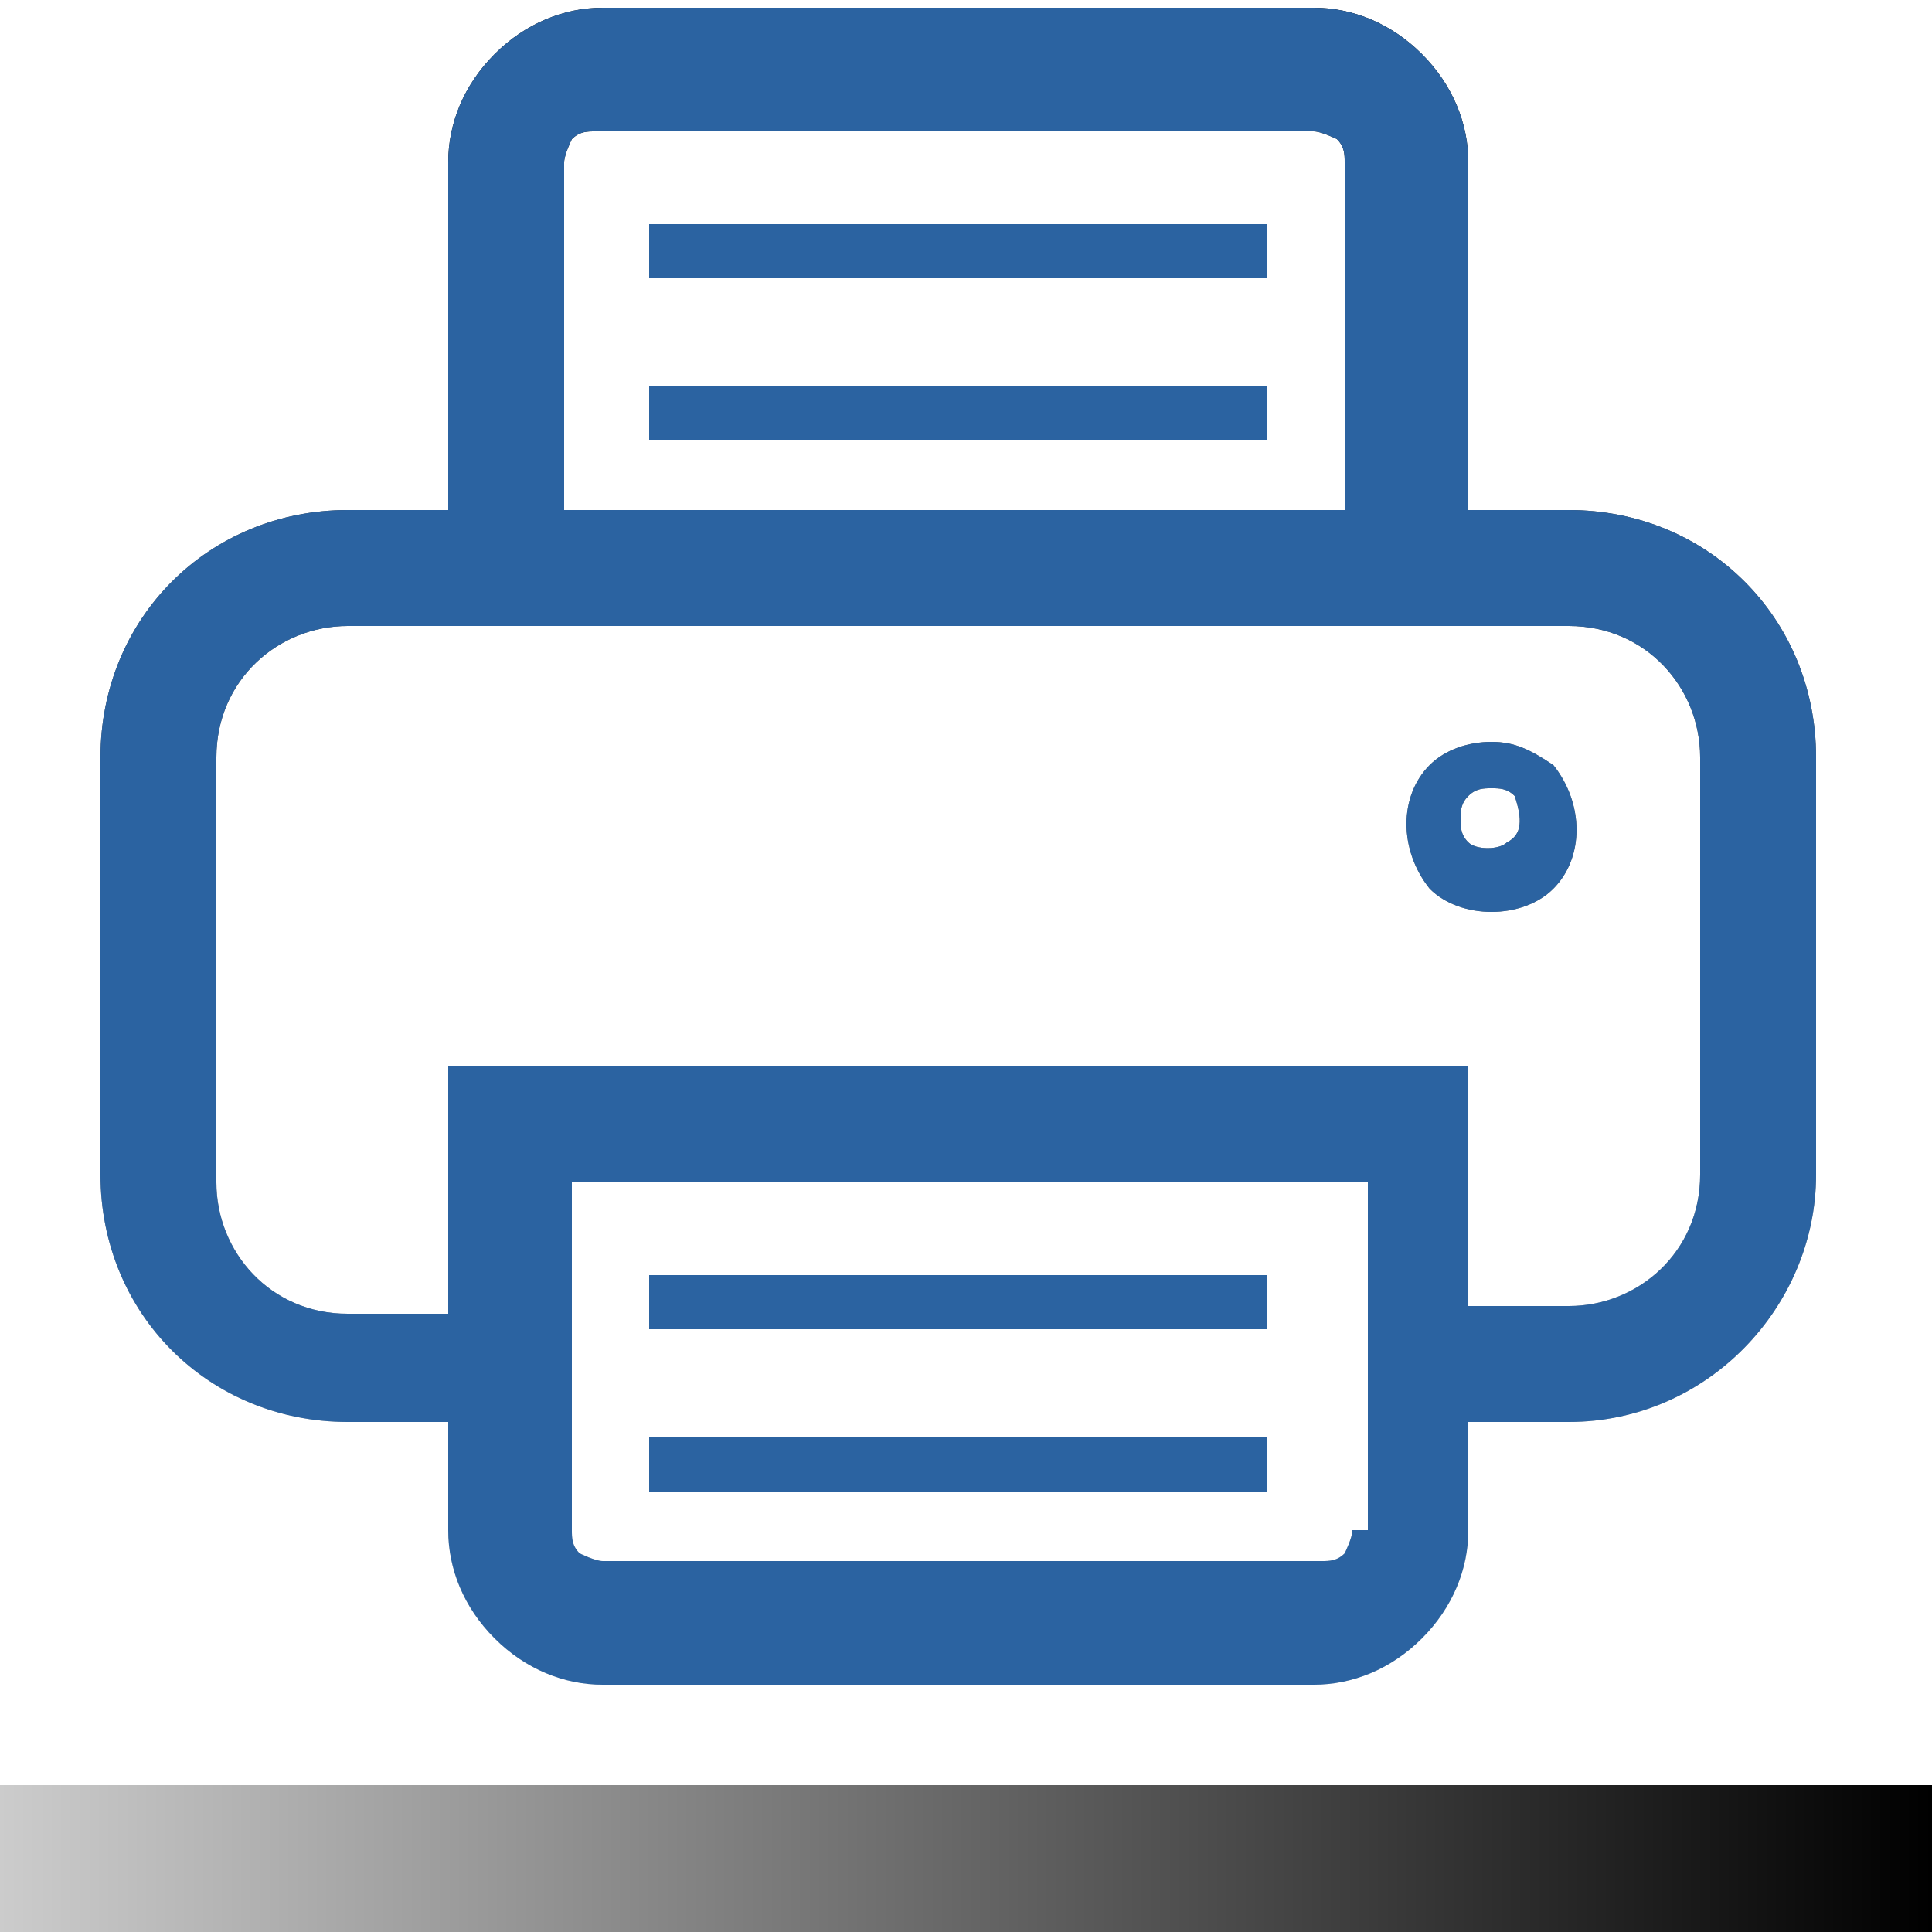 <?xml version="1.0" encoding="utf-8"?>
<!-- Generator: Adobe Illustrator 18.1.0, SVG Export Plug-In . SVG Version: 6.00 Build 0)  -->
<svg version="1.1" id="Layer_1" xmlns="http://www.w3.org/2000/svg" xmlns:xlink="http://www.w3.org/1999/xlink" x="0px" y="0px"
	 viewBox="0 0 25 25" enable-background="new 0 0 25 25" xml:space="preserve">
<g id="printer_B_x26_W">
	<g>
		<g>
			<linearGradient id="SVGID_1_" gradientUnits="userSpaceOnUse" x1="12.407" y1="21.802" x2="12.407" y2="0.169">
				<stop  offset="0" style="stop-color:#CCCCCC"/>
				<stop  offset="1" style="stop-color:#000000"/>
			</linearGradient>
			<rect x="8.4" y="2.9" fill="url(#SVGID_1_)" width="8" height="0.7"/>
			<linearGradient id="SVGID_2_" gradientUnits="userSpaceOnUse" x1="12.407" y1="21.802" x2="12.407" y2="0.169">
				<stop  offset="0" style="stop-color:#CCCCCC"/>
				<stop  offset="1" style="stop-color:#000000"/>
			</linearGradient>
			<rect x="8.4" y="5" fill="url(#SVGID_2_)" width="8" height="0.7"/>
			<linearGradient id="SVGID_3_" gradientUnits="userSpaceOnUse" x1="12.407" y1="21.802" x2="12.407" y2="0.169">
				<stop  offset="0" style="stop-color:#CCCCCC"/>
				<stop  offset="1" style="stop-color:#000000"/>
			</linearGradient>
			<rect x="8.4" y="16.5" fill="url(#SVGID_3_)" width="8" height="0.7"/>
			<linearGradient id="SVGID_4_" gradientUnits="userSpaceOnUse" x1="12.407" y1="21.802" x2="12.407" y2="0.169">
				<stop  offset="0" style="stop-color:#CCCCCC"/>
				<stop  offset="1" style="stop-color:#000000"/>
			</linearGradient>
			<rect x="8.4" y="18.6" fill="url(#SVGID_4_)" width="8" height="0.7"/>
			<linearGradient id="SVGID_5_" gradientUnits="userSpaceOnUse" x1="12.407" y1="21.802" x2="12.407" y2="0.169">
				<stop  offset="0" style="stop-color:#CCCCCC"/>
				<stop  offset="1" style="stop-color:#000000"/>
			</linearGradient>
			<path fill="url(#SVGID_5_)" d="M20.3,6.6H19V2.1c0-0.5-0.2-1-0.6-1.4c-0.4-0.4-0.9-0.6-1.4-0.6H7.8c-0.5,0-1,0.2-1.4,0.6
				C6,1.1,5.8,1.6,5.8,2.1v4.5H4.5C2.7,6.6,1.3,8,1.3,9.8v5.4c0,1.8,1.4,3.2,3.2,3.2h1.3v1.4c0,0.5,0.2,1,0.6,1.4
				c0.4,0.4,0.9,0.6,1.4,0.6H17c0.5,0,1-0.2,1.4-0.6c0.4-0.4,0.6-0.9,0.6-1.4v-1.4h1.3v0c1.8,0,3.2-1.5,3.2-3.2V9.8
				C23.5,8,22.1,6.6,20.3,6.6z M7.3,2.1c0-0.1,0.1-0.3,0.1-0.3c0.1-0.1,0.2-0.1,0.3-0.1H17c0.1,0,0.3,0.1,0.3,0.1
				c0.1,0.1,0.1,0.2,0.1,0.3v4.5H7.3V2.1z M17.5,19.8c0,0.1-0.1,0.3-0.1,0.3c-0.1,0.1-0.2,0.1-0.3,0.1H7.8c-0.1,0-0.3-0.1-0.3-0.1
				c-0.1-0.1-0.1-0.2-0.1-0.3v-4.5h10.3V19.8z M22,15.2c0,1-0.8,1.7-1.7,1.7H19v-3.1H5.8V17H4.5c-1,0-1.7-0.8-1.7-1.7V9.8
				c0-1,0.8-1.7,1.7-1.7h1.3H19h1.3c1,0,1.7,0.8,1.7,1.7V15.2z"/>
			<linearGradient id="SVGID_6_" gradientUnits="userSpaceOnUse" x1="12.407" y1="21.802" x2="12.407" y2="0.169">
				<stop  offset="0" style="stop-color:#CCCCCC"/>
				<stop  offset="1" style="stop-color:#000000"/>
			</linearGradient>
			<path fill="url(#SVGID_6_)" d="M19.3,9.6c-0.3,0-0.6,0.1-0.8,0.3c-0.4,0.4-0.4,1.1,0,1.6c0.2,0.2,0.5,0.3,0.8,0.3
				c0.3,0,0.6-0.1,0.8-0.3c0.4-0.4,0.4-1.1,0-1.6C19.8,9.7,19.6,9.6,19.3,9.6z M19.5,10.9c-0.1,0.1-0.4,0.1-0.5,0
				c-0.1-0.1-0.1-0.2-0.1-0.3c0-0.1,0-0.2,0.1-0.3c0.1-0.1,0.2-0.1,0.3-0.1c0.1,0,0.2,0,0.3,0.1C19.7,10.6,19.7,10.8,19.5,10.9z"/>
		</g>
		<g>
			<rect x="8.4" y="2.9" fill="#2B63A1" width="8" height="0.7"/>
			<rect x="8.4" y="5" fill="#2B63A1" width="8" height="0.7"/>
			<rect x="8.4" y="16.5" fill="#2B63A1" width="8" height="0.7"/>
			<rect x="8.4" y="18.6" fill="#2B63A1" width="8" height="0.7"/>
			<path fill="#2B63A1" d="M20.3,6.6H19V2.1c0-0.5-0.2-1-0.6-1.4c-0.4-0.4-0.9-0.6-1.4-0.6H7.8c-0.5,0-1,0.2-1.4,0.6
				C6,1.1,5.8,1.6,5.8,2.1v4.5H4.5C2.7,6.6,1.3,8,1.3,9.8v5.4c0,1.8,1.4,3.2,3.2,3.2h1.3v1.4c0,0.5,0.2,1,0.6,1.4
				c0.4,0.4,0.9,0.6,1.4,0.6H17c0.5,0,1-0.2,1.4-0.6c0.4-0.4,0.6-0.9,0.6-1.4v-1.4h1.3v0c1.8,0,3.2-1.5,3.2-3.2V9.8
				C23.5,8,22.1,6.6,20.3,6.6z M7.3,2.1c0-0.1,0.1-0.3,0.1-0.3c0.1-0.1,0.2-0.1,0.3-0.1H17c0.1,0,0.3,0.1,0.3,0.1
				c0.1,0.1,0.1,0.2,0.1,0.3v4.5H7.3V2.1z M17.5,19.8c0,0.1-0.1,0.3-0.1,0.3c-0.1,0.1-0.2,0.1-0.3,0.1H7.8c-0.1,0-0.3-0.1-0.3-0.1
				c-0.1-0.1-0.1-0.2-0.1-0.3v-4.5h10.3V19.8z M22,15.2c0,1-0.8,1.7-1.7,1.7H19v-3.1H5.8V17H4.5c-1,0-1.7-0.8-1.7-1.7V9.8
				c0-1,0.8-1.7,1.7-1.7h1.3H19h1.3c1,0,1.7,0.8,1.7,1.7V15.2z"/>
			<path fill="#2B63A1" d="M19.3,9.6c-0.3,0-0.6,0.1-0.8,0.3c-0.4,0.4-0.4,1.1,0,1.6c0.2,0.2,0.5,0.3,0.8,0.3c0.3,0,0.6-0.1,0.8-0.3
				c0.4-0.4,0.4-1.1,0-1.6C19.8,9.7,19.6,9.6,19.3,9.6z M19.5,10.9c-0.1,0.1-0.4,0.1-0.5,0c-0.1-0.1-0.1-0.2-0.1-0.3
				c0-0.1,0-0.2,0.1-0.3c0.1-0.1,0.2-0.1,0.3-0.1c0.1,0,0.2,0,0.3,0.1C19.7,10.6,19.7,10.8,19.5,10.9z"/>
		</g>
	</g>
	
		<linearGradient id="SVGID_7_" gradientUnits="userSpaceOnUse" x1="13.486" y1="14.327" x2="13.486" y2="-10.673" gradientTransform="matrix(4.489700e-011 1 -1 4.489700e-011 14.327 10.577)">
		<stop  offset="0" style="stop-color:#CCCCCC"/>
		<stop  offset="1" style="stop-color:#000000"/>
	</linearGradient>
	<rect y="23.1" fill="url(#SVGID_7_)" width="25" height="1.9"/>
</g>
</svg>
